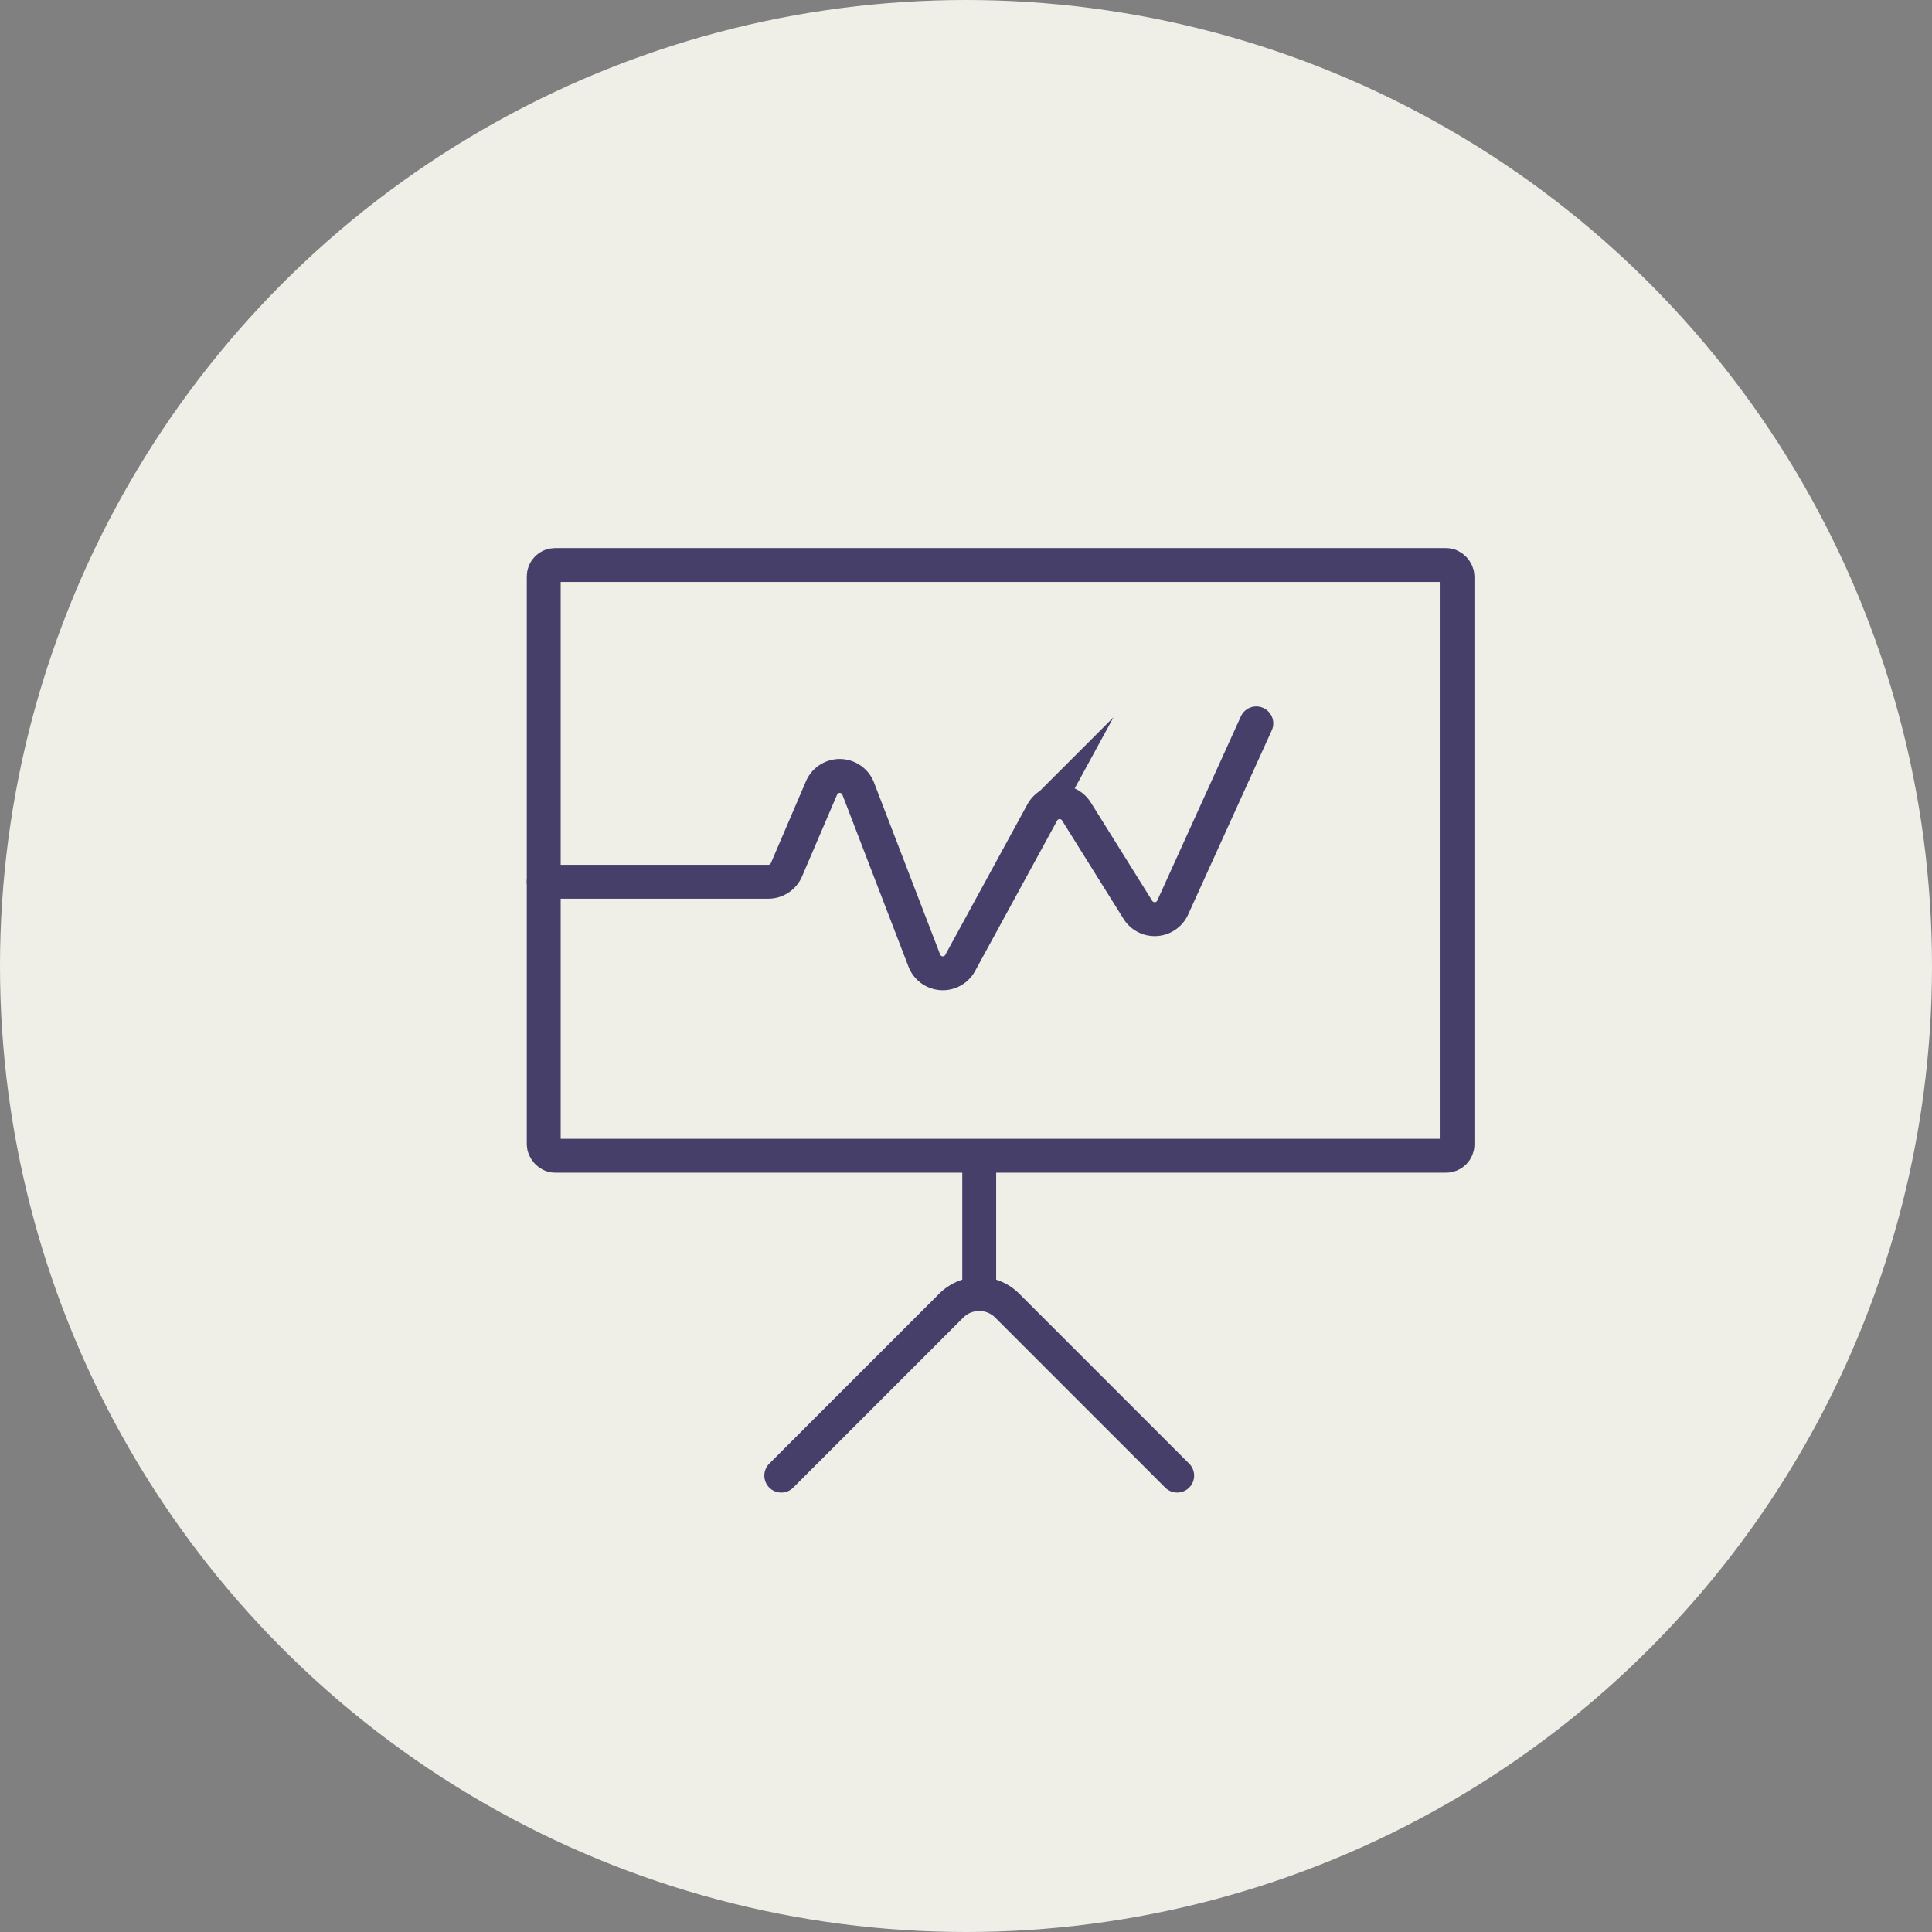 <svg xmlns="http://www.w3.org/2000/svg" width="171" height="171" viewBox="0 0 171 171">
  <rect x="0" y="0" width="171" height="171" fill="#808080" stroke="none"/>
  <g id="Group_713" data-name="Group 713" transform="translate(-346 -2003.99)">
    <g id="Group_691" data-name="Group 691" transform="translate(-1143 -342)">
      <circle id="Ellipse_11" data-name="Ellipse 11" cx="85.5" cy="85.5" r="85.5" transform="translate(1489 2345.99)" fill="#EFEFE8"/>
    </g>
    <g id="_10096600341529659202" data-name="10096600341529659202" transform="translate(393.625 2053.5)">
      <rect id="Rectangle_903" data-name="Rectangle 903" width="80.875" height="52.283" rx="1" transform="translate(0.5 0.5)" fill="none" stroke="#463F69" stroke-linecap="round" stroke-miterlimit="10" stroke-width="3"/>
      <line id="Line_201" data-name="Line 201" y2="11.949" transform="translate(39.045 53.062)" fill="none" stroke="#463F69" stroke-linecap="round" stroke-miterlimit="10" stroke-width="3"/>
      <path id="Path_745" data-name="Path 745" d="M6.5,34.983,21.543,19.94a3.5,3.5,0,0,1,4.955,0L41.541,34.983" transform="translate(15.025 46.112)" fill="none" stroke="#463F69" stroke-linecap="round" stroke-miterlimit="10" stroke-width="3"/>
      <path id="Path_746" data-name="Path 746" d="M.5,18.517H20.368a1.752,1.752,0,0,0,1.612-1.051l3.108-7.254a1.752,1.752,0,0,1,3.245.063l5.852,15.218a1.752,1.752,0,0,0,3.175.21l7.264-13.316a1.752,1.752,0,0,1,3.024-.091L53.086,21a1.752,1.752,0,0,0,3.084-.2l7.4-16.3" transform="translate(0 10.017)" fill="none" stroke="#463F69" stroke-linecap="round" stroke-miterlimit="10" stroke-width="3"/>
    </g>
  </g>
</svg>
